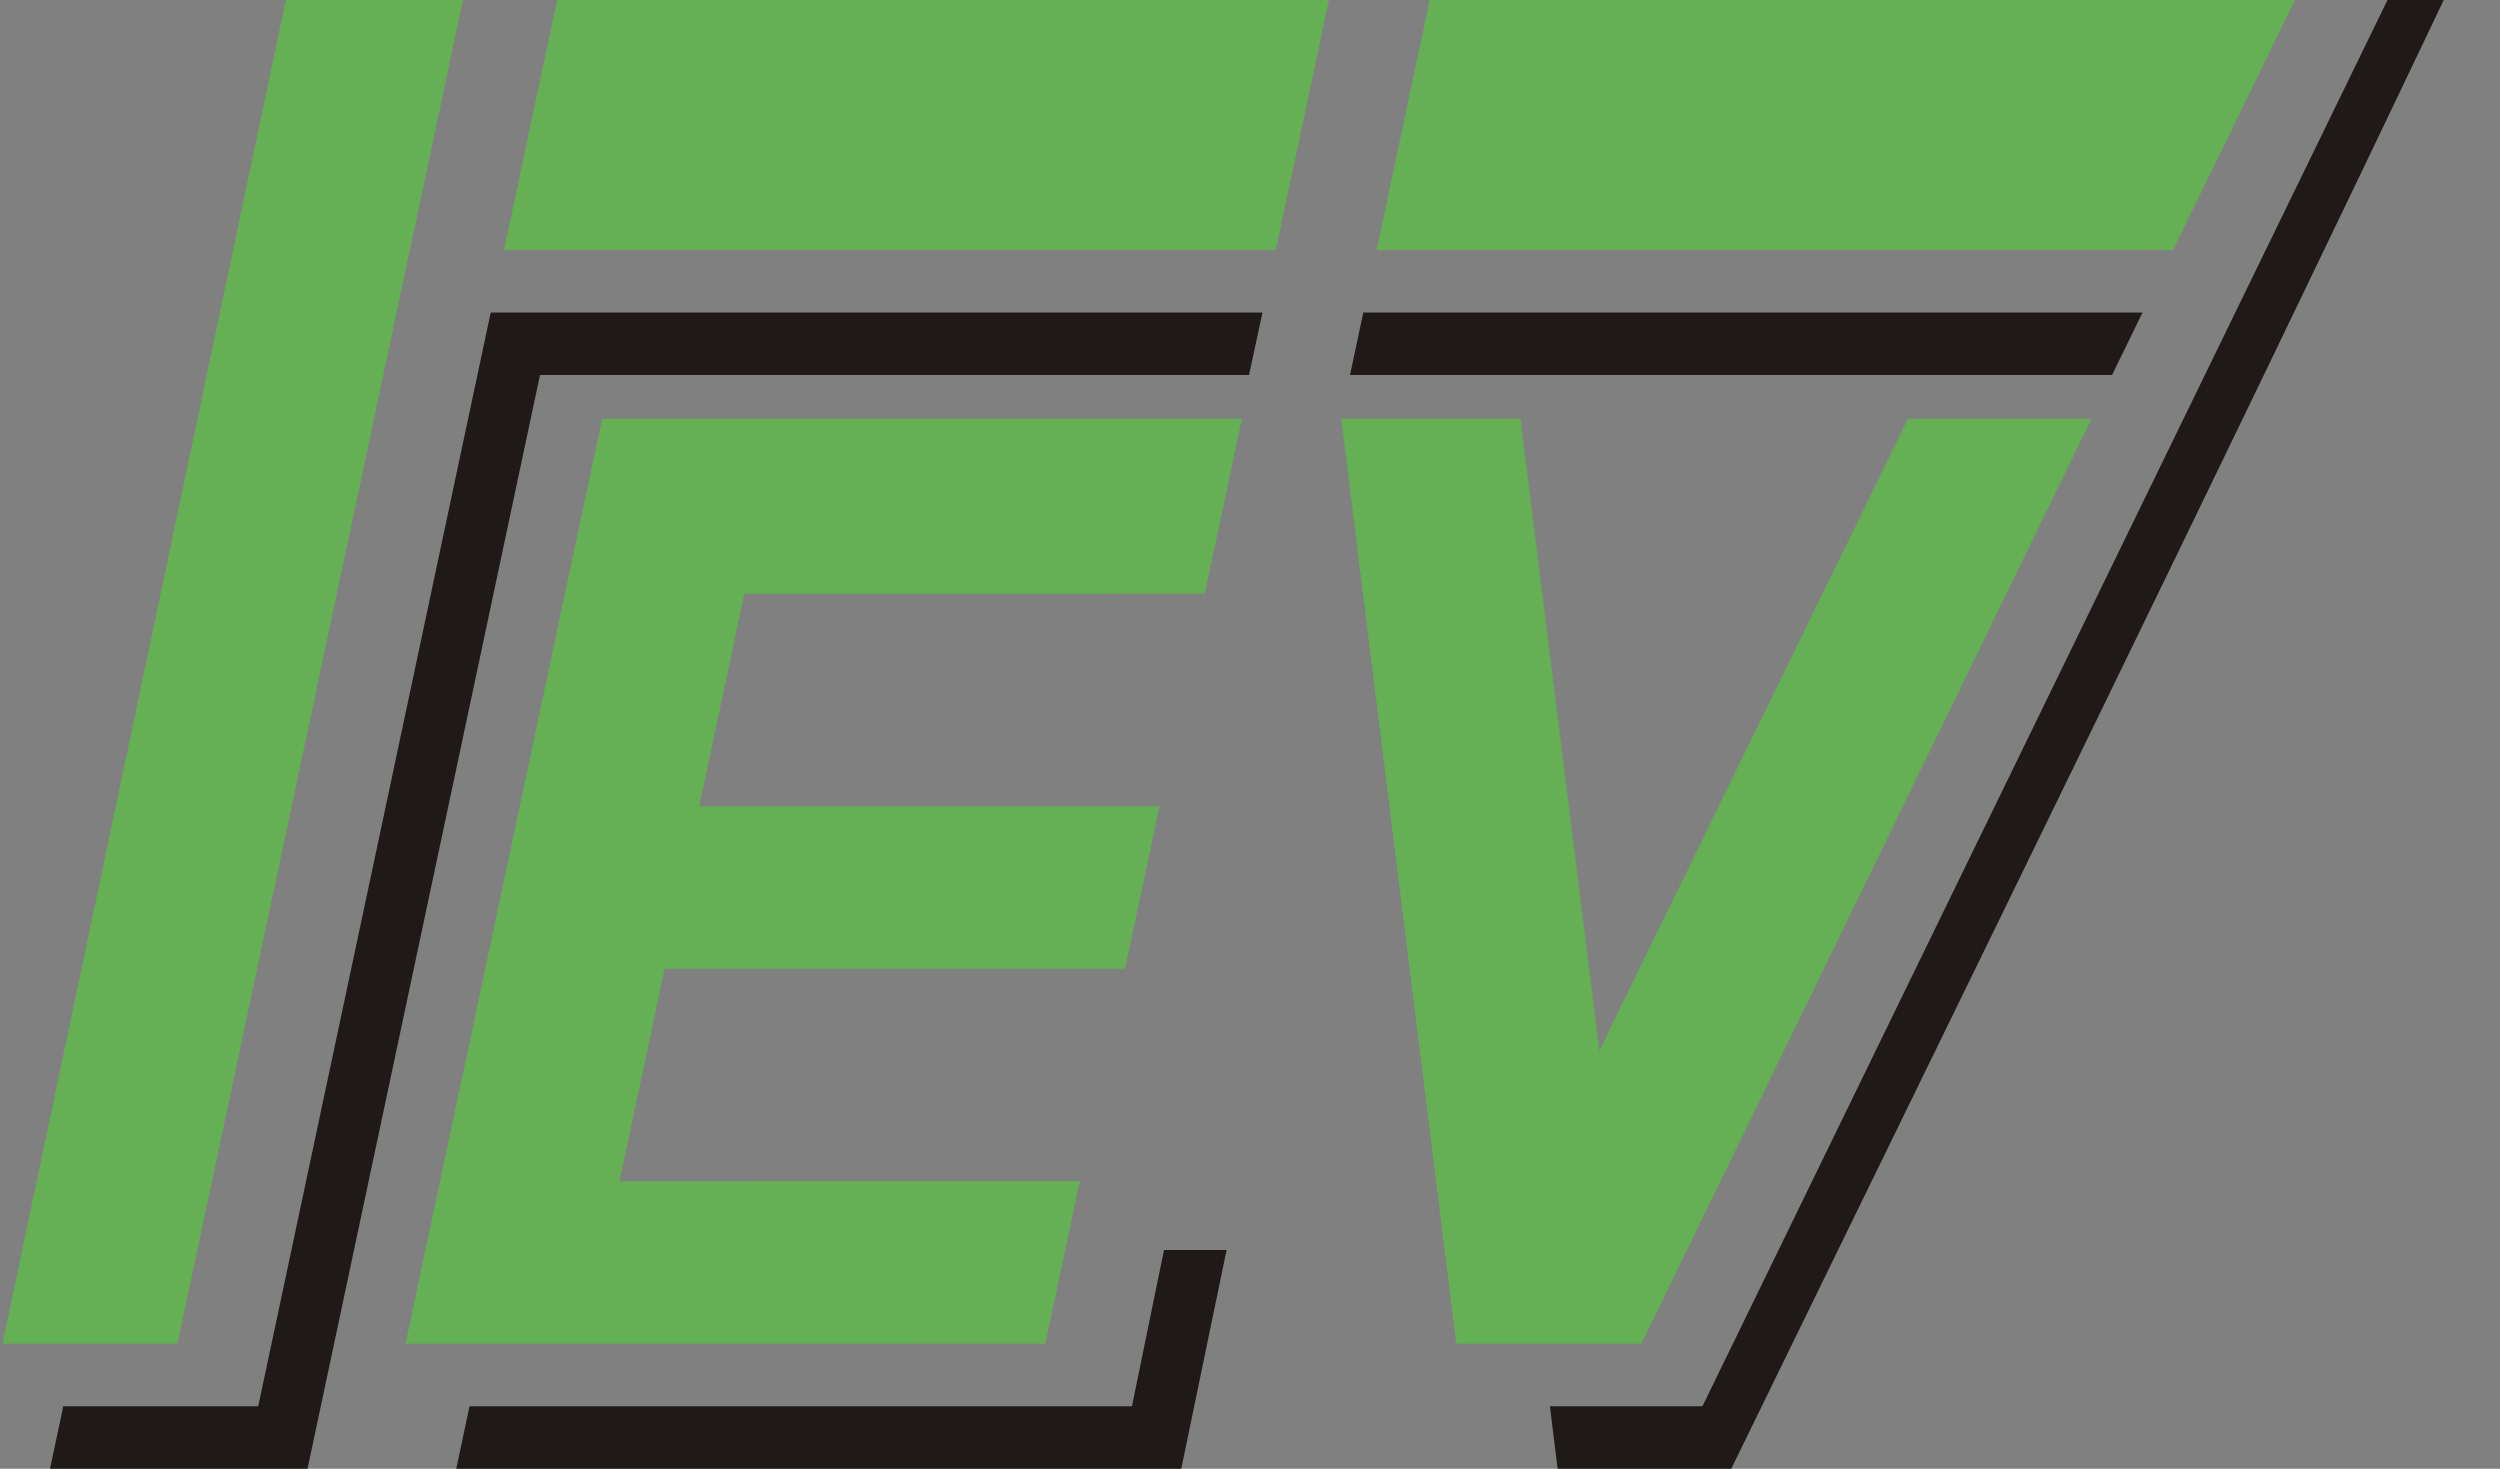 <?xml version="1.0" encoding="UTF-8" standalone="no"?>
<svg
   xmlns:dc="http://purl.org/dc/elements/1.1/"
   xmlns:cc="http://creativecommons.org/ns#"
   xmlns:rdf="http://www.w3.org/1999/02/22-rdf-syntax-ns#"
   xmlns:svg="http://www.w3.org/2000/svg"
   xmlns="http://www.w3.org/2000/svg"
   xmlns:sodipodi="http://sodipodi.sourceforge.net/DTD/sodipodi-0.dtd"
   xmlns:inkscape="http://www.inkscape.org/namespaces/inkscape"
   version="1.0"
   width="400"
   height="235"
   id="svg2436"
   sodipodi:version="0.32"
   inkscape:version="1.0.2-2 (e86c870879, 2021-01-15)"
   sodipodi:docname="IEV_klein_neu.svg"
   inkscape:output_extension="org.inkscape.output.svg.inkscape">
  <rect width="100%" height="100%" fill="#808080" stroke="none"/>
  <sodipodi:namedview
     inkscape:window-height="1730"
     inkscape:window-width="2736"
     inkscape:pageshadow="2"
     inkscape:pageopacity="0.0"
     guidetolerance="10.0"
     gridtolerance="10.0"
     objecttolerance="10.0"
     borderopacity="1.0"
     bordercolor="#666666"
     pagecolor="#ffffff"
     id="base"
     showgrid="true"
     inkscape:zoom="2.0000001"
     inkscape:cx="586.49261"
     inkscape:cy="95.369276"
     inkscape:window-x="-11"
     inkscape:window-y="-11"
     inkscape:current-layer="svg2436"
     showguides="true"
     inkscape:snap-global="true"
     inkscape:window-maximized="1"
     inkscape:document-rotation="0"
     inkscape:snap-intersection-paths="true"
     inkscape:snap-grids="true"
     inkscape:snap-to-guides="true"
     inkscape:snap-center="false"
     inkscape:guide-bbox="true">
    <inkscape:grid
       type="xygrid"
       id="grid2391"
       visible="true"
       enabled="true"
       color="#0000ff"
       opacity="0.188"
       empcolor="#0000e3"
       empopacity="0.4" />
    <inkscape:grid
       type="axonomgrid"
       id="grid2399"
       units="mm"
       visible="true"
       enabled="true"
       gridanglez="64"
       gridanglex="1"
       spacingy="25mm"
       color="#de00e9"
       opacity="0.302"
       empcolor="#e700f4"
       empopacity="0.812"
       originx="2.515mm"
       originy="-2.7755576e-17mm" />
    <sodipodi:guide
       position="380,231"
       orientation="0.899,-0.438"
       id="guide955" />
  </sodipodi:namedview>
  <defs
     id="defs2461">
    <inkscape:perspective
       sodipodi:type="inkscape:persp3d"
       inkscape:vp_x="0 : 117.72637 : 1"
       inkscape:vp_y="0 : 1000 : 0"
       inkscape:vp_z="884.37402 : 117.72637 : 1"
       inkscape:persp3d-origin="442.18701 : 78.484248 : 1"
       id="perspective18" />
    <clipPath
       clipPathUnits="userSpaceOnUse"
       id="clipPath3357">
      <rect
         style="fill:#0000ff;fill-rule:evenodd;stroke:#000000;stroke-width:1px;stroke-linecap:butt;stroke-linejoin:miter;stroke-opacity:1"
         id="rect3359"
         width="493.647"
         height="248.397"
         x="-3.647"
         y="-5" />
    </clipPath>
    <clipPath
       clipPathUnits="userSpaceOnUse"
       id="clipPath3361">
      <rect
         style="fill:#0000ff;fill-rule:evenodd;stroke:#000000;stroke-width:1px;stroke-linecap:butt;stroke-linejoin:miter;stroke-opacity:1"
         id="rect3363"
         width="493.647"
         height="248.397"
         x="-3.647"
         y="-5" />
    </clipPath>
    <clipPath
       clipPathUnits="userSpaceOnUse"
       id="clipPath3365">
      <rect
         style="fill:#0000ff;fill-rule:evenodd;stroke:#000000;stroke-width:1px;stroke-linecap:butt;stroke-linejoin:miter;stroke-opacity:1"
         id="rect3367"
         width="493.647"
         height="248.397"
         x="-3.647"
         y="-5" />
    </clipPath>
    <clipPath
       clipPathUnits="userSpaceOnUse"
       id="clipPath3369">
      <rect
         style="fill:#0000ff;fill-rule:evenodd;stroke:#000000;stroke-width:1px;stroke-linecap:butt;stroke-linejoin:miter;stroke-opacity:1"
         id="rect3371"
         width="493.647"
         height="248.397"
         x="-3.647"
         y="-5" />
    </clipPath>
    <clipPath
       clipPathUnits="userSpaceOnUse"
       id="clipPath3373">
      <rect
         style="fill:#0000ff;fill-rule:evenodd;stroke:#000000;stroke-width:1px;stroke-linecap:butt;stroke-linejoin:miter;stroke-opacity:1"
         id="rect3375"
         width="493.647"
         height="248.397"
         x="-3.647"
         y="-5" />
    </clipPath>
    <clipPath
       clipPathUnits="userSpaceOnUse"
       id="clipPath3377">
      <rect
         style="fill:#0000ff;fill-rule:evenodd;stroke:#000000;stroke-width:1px;stroke-linecap:butt;stroke-linejoin:miter;stroke-opacity:1"
         id="rect3379"
         width="493.647"
         height="248.397"
         x="-3.647"
         y="-5" />
    </clipPath>
    <clipPath
       clipPathUnits="userSpaceOnUse"
       id="clipPath3381">
      <rect
         style="fill:#0000ff;fill-rule:evenodd;stroke:#000000;stroke-width:1px;stroke-linecap:butt;stroke-linejoin:miter;stroke-opacity:1"
         id="rect3383"
         width="493.647"
         height="248.397"
         x="-3.647"
         y="-5" />
    </clipPath>
    <clipPath
       clipPathUnits="userSpaceOnUse"
       id="clipPath3385">
      <rect
         style="fill:#0000ff;fill-rule:evenodd;stroke:#000000;stroke-width:1px;stroke-linecap:butt;stroke-linejoin:miter;stroke-opacity:1"
         id="rect3387"
         width="493.647"
         height="248.397"
         x="-3.647"
         y="-5" />
    </clipPath>
    <clipPath
       clipPathUnits="userSpaceOnUse"
       id="clipPath3389">
      <rect
         style="fill:#0000ff;fill-rule:evenodd;stroke:#000000;stroke-width:1px;stroke-linecap:butt;stroke-linejoin:miter;stroke-opacity:1"
         id="rect3391"
         width="493.647"
         height="248.397"
         x="-3.647"
         y="-5" />
    </clipPath>
    <clipPath
       clipPathUnits="userSpaceOnUse"
       id="clipPath3393">
      <rect
         style="fill:#0000ff;fill-rule:evenodd;stroke:#000000;stroke-width:1px;stroke-linecap:butt;stroke-linejoin:miter;stroke-opacity:1"
         id="rect3395"
         width="493.647"
         height="248.397"
         x="-3.647"
         y="-5" />
    </clipPath>
    <clipPath
       clipPathUnits="userSpaceOnUse"
       id="clipPath3397">
      <rect
         style="fill:#0000ff;fill-rule:evenodd;stroke:#000000;stroke-width:1px;stroke-linecap:butt;stroke-linejoin:miter;stroke-opacity:1"
         id="rect3399"
         width="493.647"
         height="248.397"
         x="-3.647"
         y="-5" />
    </clipPath>
    <clipPath
       clipPathUnits="userSpaceOnUse"
       id="clipPath3405">
      <rect
         style="fill:#0000ff;fill-rule:evenodd;stroke:#000000;stroke-width:1px;stroke-linecap:butt;stroke-linejoin:miter;stroke-opacity:1"
         id="rect3407"
         width="484.163"
         height="240"
         x="0"
         y="-5" />
    </clipPath>
    <clipPath
       clipPathUnits="userSpaceOnUse"
       id="clipPath3409">
      <rect
         style="fill:#0000ff;fill-rule:evenodd;stroke:#000000;stroke-width:1px;stroke-linecap:butt;stroke-linejoin:miter;stroke-opacity:1"
         id="rect3411"
         width="484.163"
         height="240"
         x="0"
         y="-5" />
    </clipPath>
    <clipPath
       clipPathUnits="userSpaceOnUse"
       id="clipPath3413">
      <rect
         style="fill:#0000ff;fill-rule:evenodd;stroke:#000000;stroke-width:1px;stroke-linecap:butt;stroke-linejoin:miter;stroke-opacity:1"
         id="rect3415"
         width="484.163"
         height="240"
         x="0"
         y="-5" />
    </clipPath>
    <clipPath
       clipPathUnits="userSpaceOnUse"
       id="clipPath3417">
      <rect
         style="fill:#0000ff;fill-rule:evenodd;stroke:#000000;stroke-width:1px;stroke-linecap:butt;stroke-linejoin:miter;stroke-opacity:1"
         id="rect3419"
         width="484.163"
         height="240"
         x="0"
         y="-5" />
    </clipPath>
    <clipPath
       clipPathUnits="userSpaceOnUse"
       id="clipPath3421">
      <rect
         style="fill:#0000ff;fill-rule:evenodd;stroke:#000000;stroke-width:1px;stroke-linecap:butt;stroke-linejoin:miter;stroke-opacity:1"
         id="rect3423"
         width="484.163"
         height="240"
         x="0"
         y="-5" />
    </clipPath>
    <clipPath
       clipPathUnits="userSpaceOnUse"
       id="clipPath3425">
      <rect
         style="fill:#0000ff;fill-rule:evenodd;stroke:#000000;stroke-width:1px;stroke-linecap:butt;stroke-linejoin:miter;stroke-opacity:1"
         id="rect3427"
         width="484.163"
         height="240"
         x="0"
         y="-5" />
    </clipPath>
    <clipPath
       clipPathUnits="userSpaceOnUse"
       id="clipPath3429">
      <rect
         style="fill:#0000ff;fill-rule:evenodd;stroke:#000000;stroke-width:1px;stroke-linecap:butt;stroke-linejoin:miter;stroke-opacity:1"
         id="rect3431"
         width="484.163"
         height="240"
         x="0"
         y="-5" />
    </clipPath>
    <clipPath
       clipPathUnits="userSpaceOnUse"
       id="clipPath3433">
      <rect
         style="fill:#0000ff;fill-rule:evenodd;stroke:#000000;stroke-width:1px;stroke-linecap:butt;stroke-linejoin:miter;stroke-opacity:1"
         id="rect3435"
         width="484.163"
         height="240"
         x="0"
         y="-5" />
    </clipPath>
    <clipPath
       clipPathUnits="userSpaceOnUse"
       id="clipPath3437">
      <rect
         style="fill:#0000ff;fill-rule:evenodd;stroke:#000000;stroke-width:1px;stroke-linecap:butt;stroke-linejoin:miter;stroke-opacity:1"
         id="rect3439"
         width="484.163"
         height="240"
         x="0"
         y="-5" />
    </clipPath>
    <clipPath
       clipPathUnits="userSpaceOnUse"
       id="clipPath3441">
      <rect
         style="fill:#0000ff;fill-rule:evenodd;stroke:#000000;stroke-width:1px;stroke-linecap:butt;stroke-linejoin:miter;stroke-opacity:1"
         id="rect3443"
         width="484.163"
         height="240"
         x="0"
         y="-5" />
    </clipPath>
    <clipPath
       clipPathUnits="userSpaceOnUse"
       id="clipPath3445">
      <rect
         style="fill:#0000ff;fill-rule:evenodd;stroke:#000000;stroke-width:1px;stroke-linecap:butt;stroke-linejoin:miter;stroke-opacity:1"
         id="rect3447"
         width="484.163"
         height="240"
         x="0"
         y="-5" />
    </clipPath>
    <clipPath
       clipPathUnits="userSpaceOnUse"
       id="clipPath3451">
      <rect
         style="fill:#0000ff;fill-rule:evenodd;stroke:#000000;stroke-width:1px;stroke-linecap:butt;stroke-linejoin:miter;stroke-opacity:1"
         id="rect3453"
         width="470"
         height="250"
         x="0"
         y="-5" />
    </clipPath>
    <clipPath
       clipPathUnits="userSpaceOnUse"
       id="clipPath3455">
      <rect
         style="fill:#0000ff;fill-rule:evenodd;stroke:#000000;stroke-width:1px;stroke-linecap:butt;stroke-linejoin:miter;stroke-opacity:1"
         id="rect3457"
         width="470"
         height="250"
         x="0"
         y="-5" />
    </clipPath>
    <clipPath
       clipPathUnits="userSpaceOnUse"
       id="clipPath3459">
      <rect
         style="fill:#0000ff;fill-rule:evenodd;stroke:#000000;stroke-width:1px;stroke-linecap:butt;stroke-linejoin:miter;stroke-opacity:1"
         id="rect3461"
         width="470"
         height="250"
         x="0"
         y="-5" />
    </clipPath>
    <clipPath
       clipPathUnits="userSpaceOnUse"
       id="clipPath3463">
      <rect
         style="fill:#0000ff;fill-rule:evenodd;stroke:#000000;stroke-width:1px;stroke-linecap:butt;stroke-linejoin:miter;stroke-opacity:1"
         id="rect3465"
         width="470"
         height="250"
         x="0"
         y="-5" />
    </clipPath>
    <clipPath
       clipPathUnits="userSpaceOnUse"
       id="clipPath3467">
      <rect
         style="fill:#0000ff;fill-rule:evenodd;stroke:#000000;stroke-width:1px;stroke-linecap:butt;stroke-linejoin:miter;stroke-opacity:1"
         id="rect3469"
         width="470"
         height="250"
         x="0"
         y="-5" />
    </clipPath>
    <clipPath
       clipPathUnits="userSpaceOnUse"
       id="clipPath3471">
      <rect
         style="fill:#0000ff;fill-rule:evenodd;stroke:#000000;stroke-width:1px;stroke-linecap:butt;stroke-linejoin:miter;stroke-opacity:1"
         id="rect3473"
         width="470"
         height="250"
         x="0"
         y="-5" />
    </clipPath>
    <clipPath
       clipPathUnits="userSpaceOnUse"
       id="clipPath3475">
      <rect
         style="fill:#0000ff;fill-rule:evenodd;stroke:#000000;stroke-width:1px;stroke-linecap:butt;stroke-linejoin:miter;stroke-opacity:1"
         id="rect3477"
         width="470"
         height="250"
         x="0"
         y="-5" />
    </clipPath>
    <clipPath
       clipPathUnits="userSpaceOnUse"
       id="clipPath3479">
      <rect
         style="fill:#0000ff;fill-rule:evenodd;stroke:#000000;stroke-width:1px;stroke-linecap:butt;stroke-linejoin:miter;stroke-opacity:1"
         id="rect3481"
         width="470"
         height="250"
         x="0"
         y="-5" />
    </clipPath>
    <clipPath
       clipPathUnits="userSpaceOnUse"
       id="clipPath3483">
      <rect
         style="fill:#0000ff;fill-rule:evenodd;stroke:#000000;stroke-width:1px;stroke-linecap:butt;stroke-linejoin:miter;stroke-opacity:1"
         id="rect3485"
         width="470"
         height="250"
         x="0"
         y="-5" />
    </clipPath>
    <clipPath
       clipPathUnits="userSpaceOnUse"
       id="clipPath3487">
      <rect
         style="fill:#0000ff;fill-rule:evenodd;stroke:#000000;stroke-width:1px;stroke-linecap:butt;stroke-linejoin:miter;stroke-opacity:1"
         id="rect3489"
         width="470"
         height="250"
         x="0"
         y="-5" />
    </clipPath>
    <clipPath
       clipPathUnits="userSpaceOnUse"
       id="clipPath3491">
      <rect
         style="fill:#0000ff;fill-rule:evenodd;stroke:#000000;stroke-width:1px;stroke-linecap:butt;stroke-linejoin:miter;stroke-opacity:1"
         id="rect3493"
         width="470"
         height="250"
         x="0"
         y="-5" />
    </clipPath>
    <clipPath
       clipPathUnits="userSpaceOnUse"
       id="clipPath3471-2">
      <rect
         style="fill:#0000ff;fill-rule:evenodd;stroke:#000000;stroke-width:1px;stroke-linecap:butt;stroke-linejoin:miter;stroke-opacity:1"
         id="rect3473-8"
         width="470"
         height="250"
         x="0"
         y="-5" />
    </clipPath>
  </defs>
  <path
     d="m 218.127,50 h 124.68 l -4.877,10 H 216.001 Z"
     id="path2442"
     style="fill:#1f1a17;fill-opacity:1;fill-rule:evenodd;stroke:none"
     sodipodi:nodetypes="ccccc"
     clip-path="url(#clipPath3491)" />
  <path
     d="m 186.243,200 h 10.012 L 189,235 H 73 l 2.126,-10 H 181.111 Z"
     id="path2444"
     style="fill:#1f1a17;fill-opacity:1;fill-rule:evenodd;stroke:none"
     sodipodi:nodetypes="ccccccc"
     clip-path="url(#clipPath3487)" />
  <path
     d="M 41.316,225 H 10.126 L 8,235 H 49.202 L 86.399,60 H 199.846 l 2.155,-10 H 78.513 Z"
     id="path2446"
     style="fill:#1f1a17;fill-opacity:1;fill-rule:evenodd;stroke:none"
     sodipodi:nodetypes="ccccccccc"
     clip-path="url(#clipPath3483)" />
  <path
     d="m 214.603,67 h 28.666 L 255.898,168.097 305.269,67 h 29.376 L 262.611,215 H 233 Z"
     id="path2448"
     style="fill:#65af55;fill-opacity:1;fill-rule:evenodd;stroke:none"
     sodipodi:nodetypes="cccccccc"
     clip-path="url(#clipPath3479)" />
  <path
     d="M 64.882,215 96.341,67 198.707,66.99 l -5.952,28 L 119.098,95 111.871,129 185.529,128.99 180,155 h -73.656 l -7.227,34 73.658,-0.01 -5.526,26 z"
     id="path2450"
     style="fill:#65af55;fill-opacity:1;fill-rule:evenodd;stroke:none"
     sodipodi:nodetypes="ccccccccccccc"
     clip-path="url(#clipPath3475)" />
  <path
     style="fill:#1f1a17;fill-opacity:1;fill-rule:evenodd;stroke:none"
     d="m 249.217,235 -1.228,-10 h 24.401 C 308.93,150.001 345.482,75.009 382,0 h 9 C 353.565,78.607 315.166,156.747 277,235 Z"
     id="path2397"
     clip-path="url(#clipPath3471)"
     transform="translate(-2.1947441e-5)"
     sodipodi:nodetypes="ccccccc" />
  <path
     d="M 220.252,40 228.755,0 H 367.193 L 347.684,40 Z"
     id="path2454"
     style="fill:#65af55;fill-opacity:1;fill-rule:evenodd;stroke:none"
     sodipodi:nodetypes="ccccc"
     clip-path="url(#clipPath3459)" />
  <path
     d="M 89.141,0 H 212.629 l -8.502,40 H 80.639 Z"
     id="path2456"
     style="fill:#65af55;fill-opacity:1;fill-rule:evenodd;stroke:none"
     sodipodi:nodetypes="ccccc"
     clip-path="url(#clipPath3455)" />
  <path
     d="M 45.734,0 0.391,215 h 28 L 74.078,0 Z"
     id="path2458"
     style="fill:#65af55;fill-opacity:1;fill-rule:evenodd;stroke:none"
     sodipodi:nodetypes="ccccc"
     clip-path="url(#clipPath3451)" />
  <rect
     style="fill:#ffffff;fill-rule:evenodd"
     id="rect86"
     width="76"
     height="52"
     x="406.5"
     y="43.25" />
</svg>
